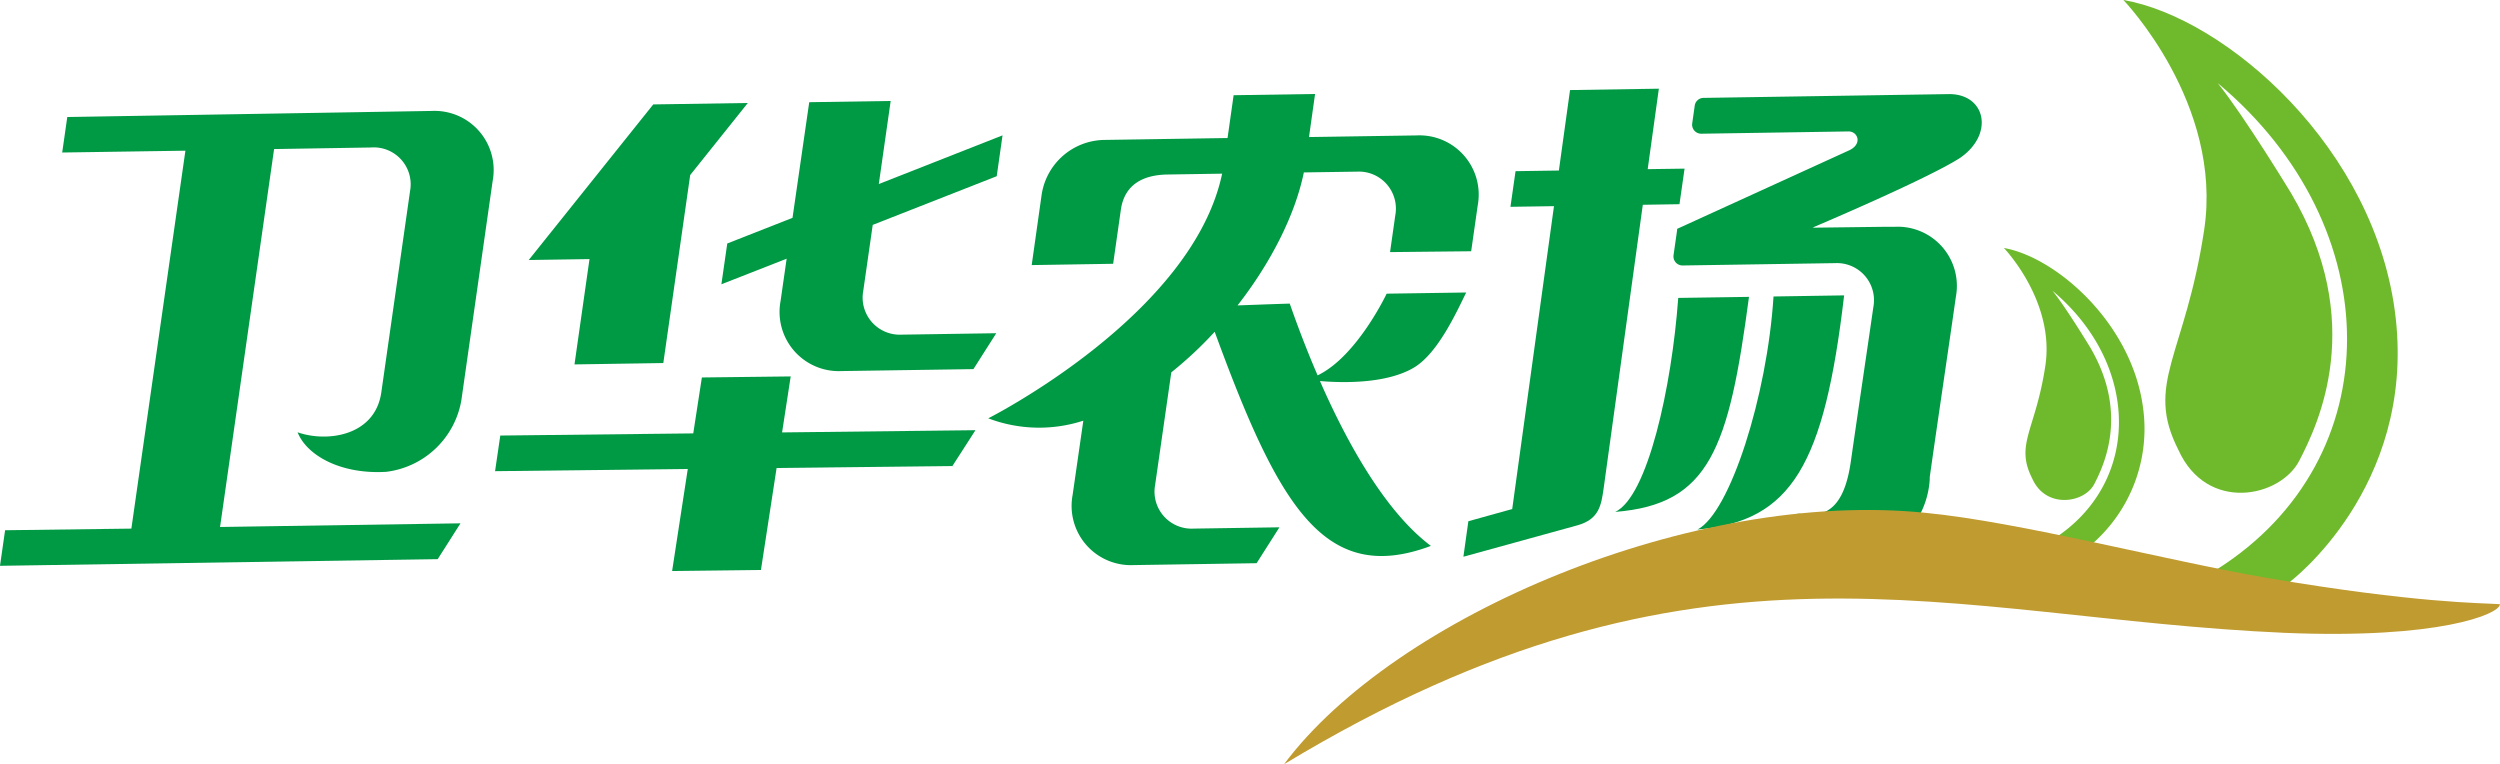 <svg xmlns="http://www.w3.org/2000/svg" viewBox="0 0 383.08 117.04"><defs><style>.cls-1{fill:#094;}.cls-1,.cls-2,.cls-3{fill-rule:evenodd;}.cls-2{fill:#6fba2c;}.cls-3{fill:#c09b30;}</style></defs><g id="图层_2" data-name="图层 2"><g id="图层_1-2" data-name="图层 1"><path class="cls-1" d="M225,79.87,231.72,78l6.4-46.41-6.67.1.78-5.46,6.64-.1,1.71-12.33,13.61-.21-1.71,12.33,5.65-.08-.78,5.45-5.62.09-6,43.45h0c-.36,2.56-.69,4.74-4,5.66l-17.49,4.82Z"/><path class="cls-1" d="M42,22.84,33.72,80.75l36.84-.56-3.49,5.49L0,86.7l.78-5.45L20.13,81l8.28-57.91-18.88.28.78-5.44L66.18,17a9.06,9.06,0,0,1,9.31,10.73L70.7,61.3a13.32,13.32,0,0,1-11.53,11c-7,.41-12.17-2.53-13.57-6.06,4.49,1.58,11.87.59,12.83-6.12l4.4-30.82a5.66,5.66,0,0,0-6-6.7Z"/><polygon class="cls-1" points="76.66 66.74 106.23 66.41 107.55 57.84 121.16 57.68 119.84 66.26 149.47 65.92 145.94 71.41 119 71.71 116.6 87.34 102.99 87.5 105.39 71.86 75.86 72.2 76.66 66.74"/><polygon class="cls-1" points="100.1 16 114.59 15.78 105.76 26.82 101.64 55.63 88.03 55.84 90.33 39.7 81.02 39.84 100.1 16"/><path class="cls-1" d="M153.62,20.74,152.73,27l-19,7.46-1.45,10.1a5.68,5.68,0,0,0,5.83,6.72l14.55-.22-3.5,5.5-20.22.3a9.07,9.07,0,0,1-9.33-10.74l.23-1.61h0l.7-4.87-10,3.92.9-6.25,10-3.93L124,15.66l12.48-.19-1.6,11.19h0l-.22,1.54Z"/><path class="cls-1" d="M289,34.75l1.37,0a9.07,9.07,0,0,1,9.33,10.74c-1.31,9.2-2.69,18.35-4,27.6,0,.05,0,.1,0,.16,0,1.06-.65,13.62-16.74,11.21a7.17,7.17,0,0,1-4.53-3.71,1.39,1.39,0,0,1,1.51-2c5,.92,6.91-2.68,7.68-8.12,1.13-7.9,2.31-15.75,3.44-23.59a5.68,5.68,0,0,0-5.83-6.72l-23.4.36a1.39,1.39,0,0,1-1.39-1.58l.55-3.85h0l0-.18L283.43,23c2-1,1.22-2.88-.19-2.86l-22.55.35a1.39,1.39,0,0,1-1.39-1.58l.38-2.68A1.38,1.38,0,0,1,261,15l37.58-.58c5.67-.08,7.08,6.11,1.76,9.78-5.09,3.26-22.22,10.51-22.22,10.51l-.38.18Z"/><path class="cls-1" d="M271.76,45.43l10.82-.17c-3.05,25.95-8,34.63-22.47,35.88C265.1,78.57,270.8,60.61,271.76,45.43Z"/><path class="cls-1" d="M257.16,45.65,268,45.49c-3.09,23.32-6.06,31.8-20.5,32.95C252.47,76.12,256.17,59.3,257.16,45.65Z"/><path class="cls-1" d="M169.25,21.44l18.85-.29.93-6.56,12.48-.19L200.58,21l16.52-.25a9.08,9.08,0,0,1,9.33,10.75l-1,7L213,38.63l.8-5.62a5.67,5.67,0,0,0-5.83-6.71l-8.18.12c-1.33,6.51-5.06,13.84-10.16,20.38,2.53-.09,4.84-.18,8-.28,1.26,3.61,2.69,7.34,4.27,11C207.94,54.62,212.48,45,212.48,45l12.19-.18c-1.51,3.07-4.27,9.14-7.85,11.41-4.23,2.62-11.09,2.45-14.56,2.16,4.58,10.45,10.39,20.3,17,25.26-16.28,6.1-23.32-6-33.13-32.81a59.85,59.85,0,0,1-6.65,6.22L177,74.32A5.67,5.67,0,0,0,182.86,81l13.19-.2-3.5,5.5-18.87.29a9.08,9.08,0,0,1-9.32-10.75L166,64.46a21.92,21.92,0,0,1-14.57-.36s31.29-15.78,35.84-37.49l-8.37.13c-3.74.06-6.53,1.52-7.13,5.27l-1.2,8.41-12.48.2L159.59,30A9.86,9.86,0,0,1,169.25,21.44Z"/><path class="cls-2" d="M325.37,0s15.3,15.87,12.38,35.22-9.15,23.52-3.95,33.72c4.37,9.68,15.61,7.28,18.52,1.66s10.41-21.22-1.25-41c0,0-7.07-11.66-11.24-16.86,26.42,22.11,26.43,57.63-.05,74.45-1.72,1.37,11,2.91,11.16,1.92,0,0,19.07-14.35,16.16-40.37S341,2.7,325.37,0"/><path class="cls-2" d="M307.06,38s7.85,8.14,6.35,18.06-4.69,12-2,17.28c2.09,4.71,8,3.73,9.49.85s5.33-10.88-.64-21c0,0-3.63-6-5.76-8.64C328,55.87,328.15,74,314.57,82.65l5.66,1A23.4,23.4,0,0,0,328.45,63c-1.49-13.33-13.38-23.6-21.39-25"/><path class="cls-3" d="M383.08,92.58c-3-.2-12.75-.14-35.55-4-15.3-2.61-38-8.6-52.5-10-35.47-3.62-81.28,15.75-98.28,38.53,63.71-38.5,101.75-22.4,153.3-20.14,23.72,1,32.87-2.87,33-4.32"/></g></g></svg>